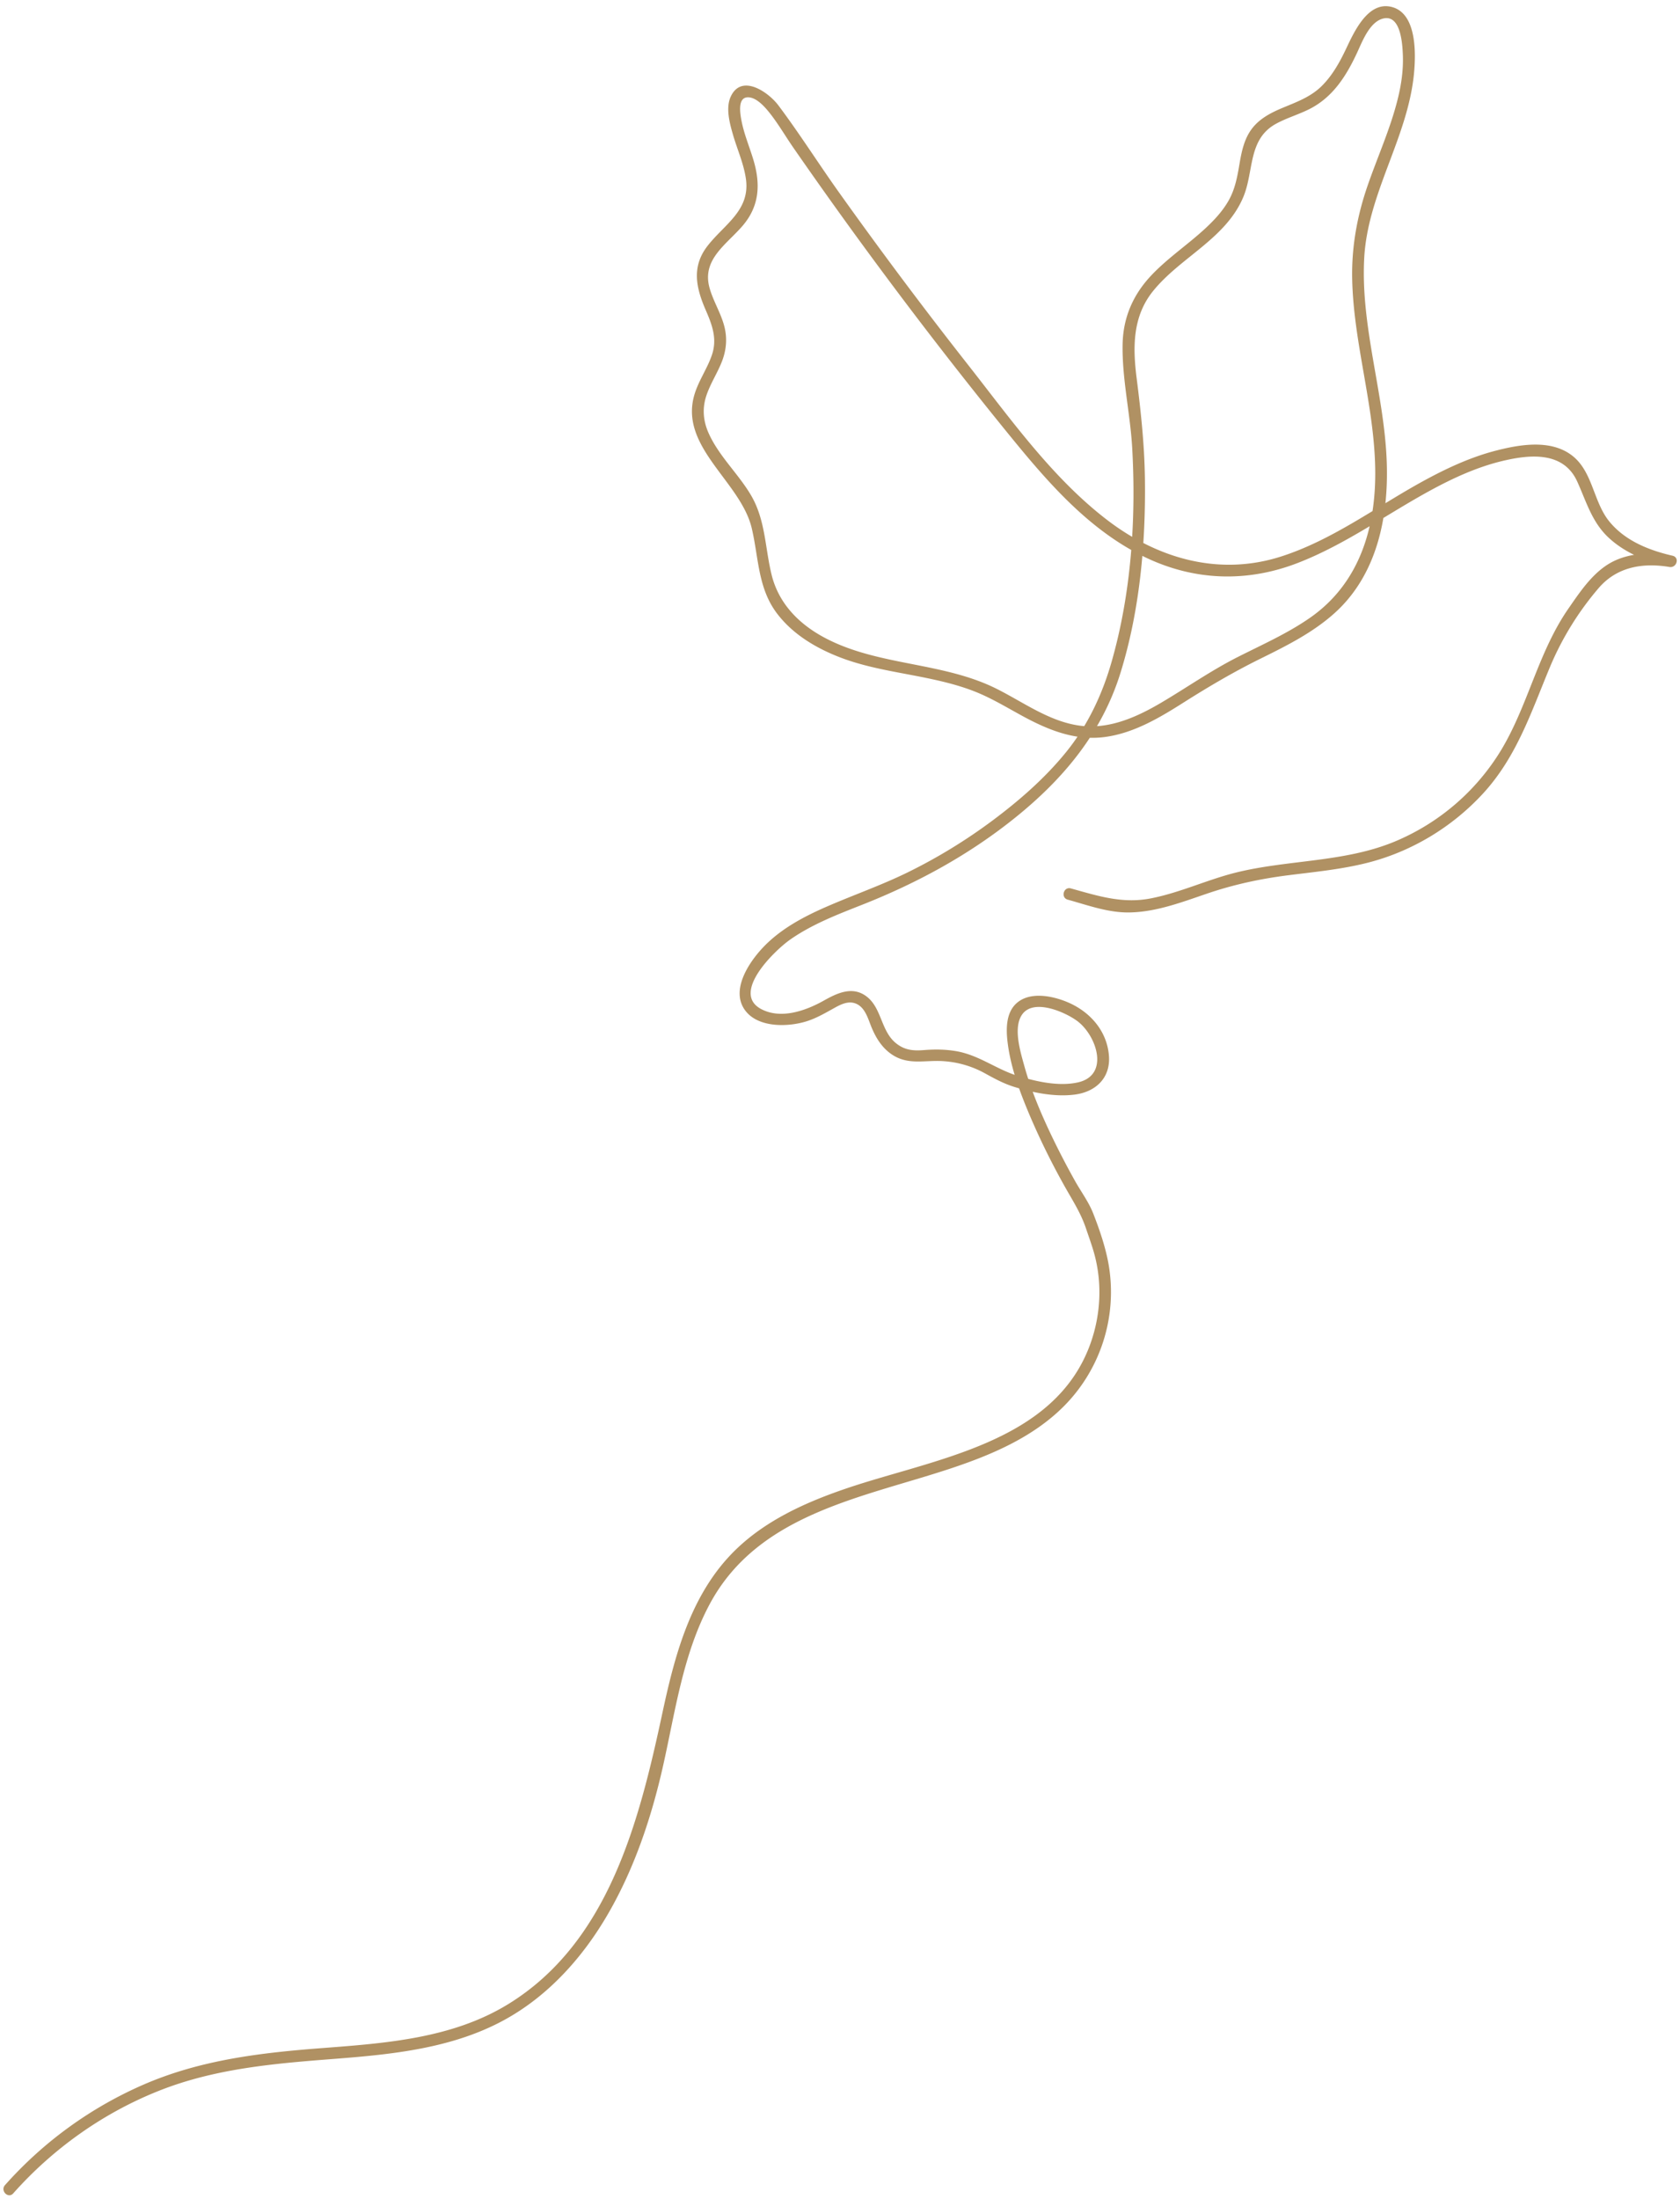 <?xml version="1.0" encoding="UTF-8" standalone="no"?><svg xmlns="http://www.w3.org/2000/svg" xmlns:xlink="http://www.w3.org/1999/xlink" data-name="Layer 1" fill="#000000" height="2828.1" preserveAspectRatio="xMidYMid meet" version="1" viewBox="419.2 84.4 2161.5 2828.1" width="2161.5" zoomAndPan="magnify"><g id="change1_1"><path d="M436.2,2905.3c51.09-57.46,115.06-103,186.52-131.57,72.92-29.18,149.66-35.46,227.2-41.47,74.45-5.77,151.16-13.49,217.85-49.87,57.37-31.3,101.91-81.34,134.26-137.48,33.67-58.43,55.36-123.34,70.15-188.9,15.82-70.11,25.63-144,59.93-208.21,61.93-115.93,194.47-136.63,308.25-174.16,53.23-17.56,107-40.15,147.28-80.36a208.31,208.31,0,0,0,58.3-180.34c-3.69-22.77-11.84-46.55-20.23-68-5.68-14.55-15.61-27.88-23.27-41.55q-14.89-26.56-28.21-54c-14.77-30.55-28.32-62.07-37.34-94.85-4.84-17.55-14.57-48.85-2.42-65.65,15-20.73,55.55-2.67,70.71,8.62,25,18.59,42.24,69.84.63,79-24.64,5.41-53.23-1.1-77-8.39-28.16-8.65-50.2-27-80-31.94-13.74-2.29-27.13-2.37-41-1.27s-24.9.1-36.12-9.09c-19.09-15.63-18-44.66-37.21-59.61-18-14-37.67-4.91-55,4.85-23.09,13-55.12,24.67-80.84,11.13-39.61-20.85,17.67-75.76,37.33-89.49,28.26-19.74,60.82-32.19,92.67-44.77,71.3-28.15,137.81-64.39,197.6-112.66,61.82-49.9,110.66-108.61,134.54-185.39,24.93-80.15,32.73-167.65,31.45-251.22-.66-42.89-5.18-85.18-10.59-127.68-5.1-40.06-5.38-79.53,21.19-112.37,35.07-43.36,93.32-67.05,115.92-120.56,14.09-33.36,5.67-74.5,42.23-94.49,13.61-7.43,28.66-11.75,42.53-18.67,15-7.48,27.42-18.36,37.67-31.58,10-12.9,17.68-27.31,24.51-42.08,6.61-14.33,16.22-39.62,34-43.18,21.87-4.39,23.86,33.23,24.43,46.88.8,19-1.93,37.93-6.48,56.39-9.47,38.41-26,74.58-38.88,111.87-13.5,39.1-20.7,78.72-19.82,120.17,1.75,82.19,28.25,161.61,29.62,243.82,1.26,75-19.88,147.22-83.91,191.77-29.09,20.24-61.67,34.6-93.17,50.55-33.87,17.15-64.71,38.75-97.3,58.06-32.33,19.15-68.68,35.62-107.18,29.89-38.25-5.69-70.66-29.56-104.41-46.62C1632.73,935.4,1550.14,941.37,1481,905c-33.46-17.59-59.91-44.08-69.09-81.57-8.58-35.05-7.75-70.6-26.73-102.55-16.28-27.4-40.92-49.82-54.11-79.08-7-15.41-8.54-31.54-3.33-47.76,5.11-15.9,14.71-30,20.61-45.56,5.42-14.33,6.64-29,2.9-43.86-4.4-17.51-14.53-33-19.25-50.35-9.91-36.47,22.2-55.53,42.78-79.64,21.64-25.34,23.1-53.5,13.76-84.61-5.21-17.36-12.49-34.22-15.67-52.14-1.58-8.93-4.84-29.71,10.15-28.27,9.13.87,18,10,23.55,16.56C1419,240.94,1429,258.55,1440,274.42q19.71,28.44,39.76,56.66,38.54,54.27,78.3,107.66Q1634.9,542,1716.18,641.94c50.07,61.54,103.72,124.3,176.64,159.25,63.51,30.45,131.31,32.45,196.68,7,60.52-23.54,113.35-62.17,170.08-93.05,29.52-16.07,60.31-30.18,93.13-38,35.53-8.43,78.18-12.25,95.8,26.64,11.85,26.14,18.95,52.49,40.87,72.59,21.64,19.84,49.5,30.62,77.73,37.14l4-14.47c-24.65-4.1-50.58-4.36-73.77,6.17-26.58,12.06-44.06,38.62-60.18,61.86-38.65,55.75-51.47,122.9-85.79,180.68a291,291,0,0,1-138.59,119.35c-64.22,26.3-134.79,22.95-201.42,39-37.84,9.14-73.4,26.31-111.68,33.74-36.62,7.11-67.92-3.24-102.76-12.87-9.32-2.57-13.3,11.9-4,14.47,26,7.17,52.39,17,79.68,16.45,34.26-.62,66.91-13.08,98.92-24,34.59-11.83,69.25-19.31,105.51-23.88,34-4.29,68.29-7.54,101.58-16,57-14.44,109.28-46.11,149-89.44,43.14-47.12,61.74-104.67,85.84-162.46A383.91,383.91,0,0,1,2475.8,841c23.51-27.58,56.85-33.16,91.31-27.42,9.33,1.55,13.56-12.26,4-14.47-30.46-7-61.09-19.21-81.37-44.06-20.53-25.17-21.13-63.49-47.22-84.25C2415,648.9,2374.4,656,2343,664.17c-32.56,8.5-63.35,22.9-92.77,39-60.31,33-116.83,75.89-182.95,97-79.27,25.36-158.05,2.94-223-46.58-70.69-53.9-124.56-129.95-179-199.25q-85.8-109.12-166.41-222.21c-26.41-37-50.89-75.81-78.18-112.18-12.78-17-47.16-41.06-61.15-11.67-6.94,14.58-1.64,34.25,2.57,48.87,5.46,19,13.92,37.44,16.76,57.12,5.84,40.46-27.21,58.23-49,85.92-21.06,26.78-15.39,53.77-2.71,82.95,8.26,19,15,36.82,8.09,57.46-5.74,17.13-16.44,32.17-22,49.41-22.09,68.44,58.9,113.14,73.18,173.85,8.93,38,7.79,77,32.47,109.51,20.36,26.82,50,44.47,81,56.43,38,14.65,78.79,19.46,118.38,28.06,22,4.77,44,10.63,64.57,19.91,18,8.09,34.89,18.26,52.18,27.65,32.79,17.79,67.19,31.79,105.22,26.89,37-4.78,70.13-24.35,101.12-44,32.55-20.65,65.08-39.8,99.67-56.86,33.31-16.43,67-33.27,94.9-58.25,55-49.25,70-124,67.44-194.9-3.2-87.81-33.6-173-29-261.36,4.32-83.73,55.83-154.72,64-237.34,2.5-25.21,4-76.69-27.43-85.93s-49.65,32-60,53.75c-8.17,17.2-17.69,34.3-31.37,47.77-14.12,13.89-32,20.33-49.88,27.79-14.54,6.06-28.82,13.24-38.87,25.77-10.61,13.25-14.09,29.94-16.86,46.28-2.83,16.73-5.72,32.84-14.27,47.75-7.71,13.41-18.29,24.78-29.57,35.24-22.65,21-48.65,38.24-69.87,60.78-23.45,24.91-36.12,54.24-36.72,88.68-.77,44.43,9.89,89,12.37,133.4,5.1,91.5-1.32,187-26.74,275.41-12.15,42.25-30.89,81.67-58.72,115.87-27.1,33.31-60.17,62.1-94.52,87.69a694.17,694.17,0,0,1-108.25,66.19c-33.44,16.45-68.54,28.72-102.71,43.45-30.68,13.24-61.43,29.26-84.56,53.94-18.29,19.51-42.23,55.66-21.67,81.5,17,21.29,54.06,20.33,77.55,13.16,12.23-3.73,23.2-10,34.3-16.19,9.21-5.13,19.71-11.2,30.33-6.53,12,5.27,15.43,20.61,20.16,31.59,5.42,12.57,12.49,24,23.68,32.23,21.91,16.14,43.85,8.14,68.78,10a127.44,127.44,0,0,1,52.29,15.27c12.67,7,25,13.75,39,18,24.1,7.38,51.55,12.86,76.74,9.73,27.74-3.44,47.15-22,44.3-51.26-3-31.09-24.15-55-52.09-67.18-19.41-8.45-49.82-15-67.25,1.4-13.88,13-12.94,35.32-10.59,52.57,4.26,31.36,15.67,61.64,27.89,90.65a934.66,934.66,0,0,0,52.65,104.8c8.06,13.94,15,26.31,20.1,41.51,3.18,9.44,6.59,18.84,9.43,28.38,11.51,38.65,9.87,80.53-3.53,118.47-45.58,129.14-202.27,148.94-314.6,187.23-55.87,19-111.63,44.54-152,88.94-50,54.95-69.18,128.68-84.38,199.48-29.78,138.77-68.87,295.48-198.91,375-71.17,43.53-155.88,49.93-237,56.1-79.5,6-157.21,14.91-231.08,46.85A511.6,511.6,0,0,0,425.59,2894.7c-6.39,7.19,4.18,17.84,10.61,10.6Z" fill="#b09163"/></g></svg>